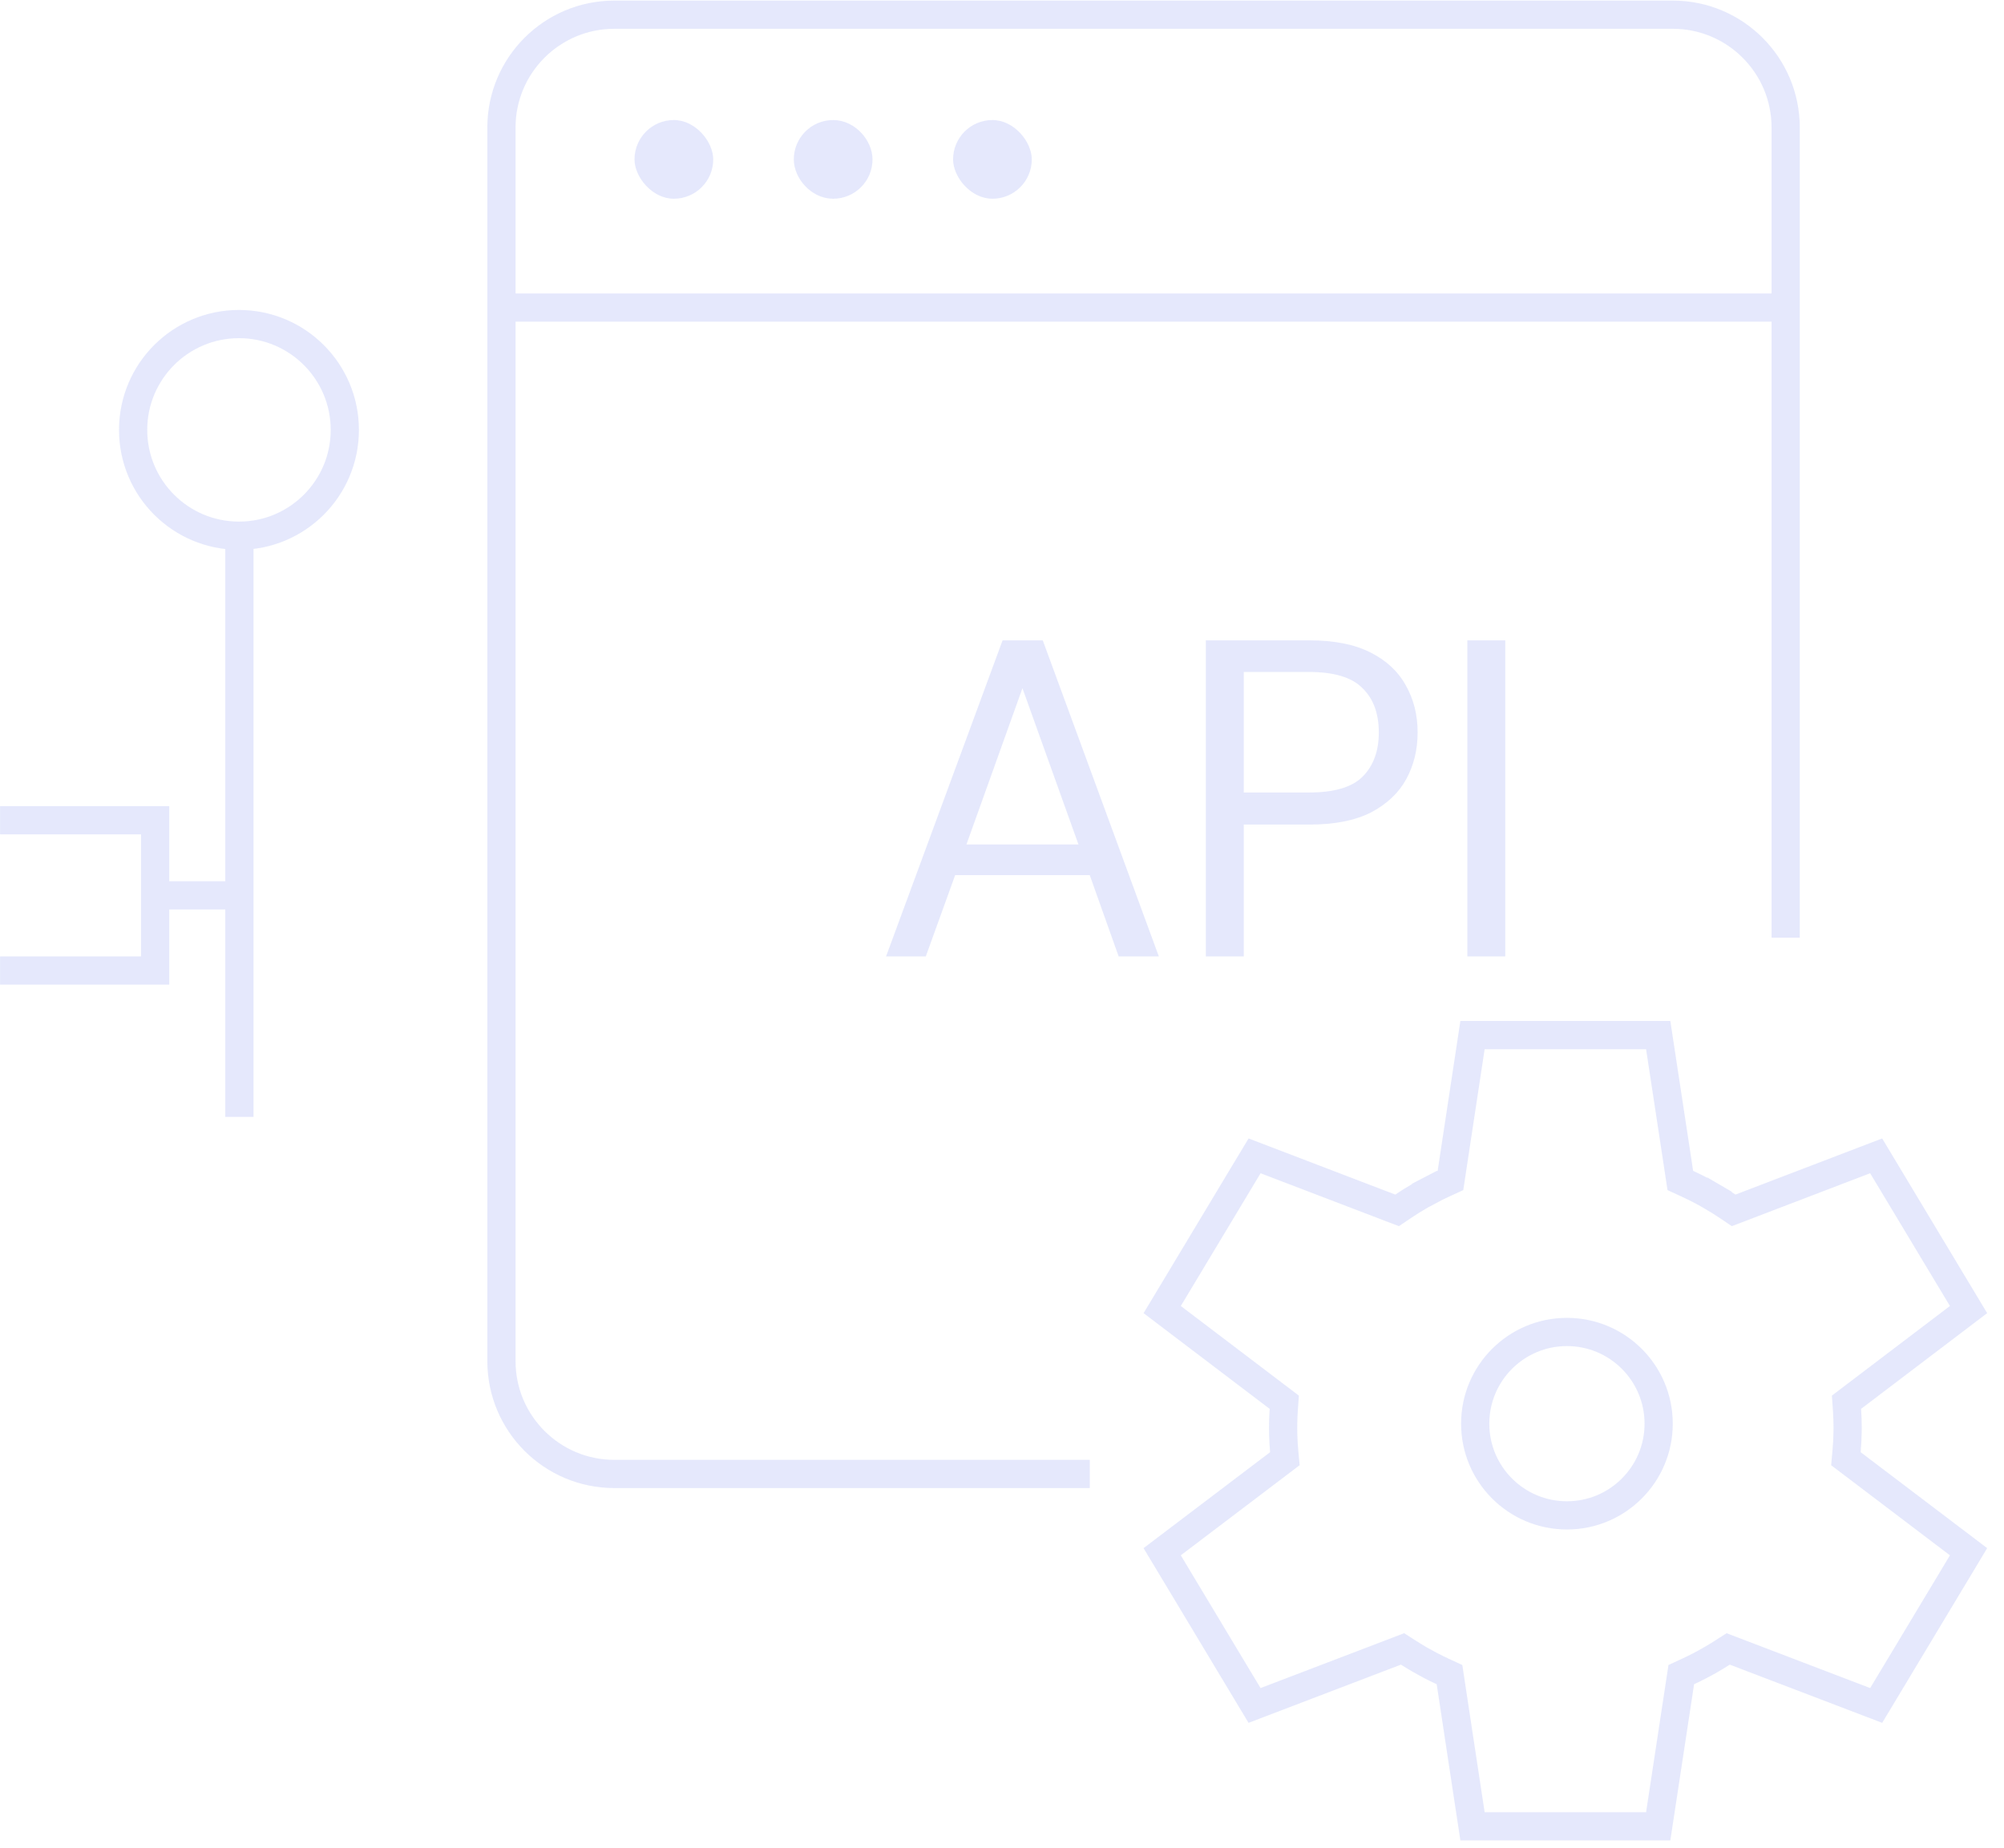 <svg width="142" height="131" viewBox="0 0 142 131" fill="none" xmlns="http://www.w3.org/2000/svg">
<g opacity="0.15">
<path d="M77.223 104.47H43.531C39.112 104.47 35.531 100.888 35.531 96.47V21.799M126.53 66.46V21.799M126.53 21.799V9.041C126.53 4.623 122.948 1.041 118.53 1.041H43.531C39.112 1.041 35.531 4.623 35.531 9.041V21.799M126.53 21.799H35.531" stroke="#5168E9" stroke-width="2"/>
<path d="M62.785 67.787L71.041 45.387H73.889L82.113 67.787H79.265L77.217 62.027H67.681L65.601 67.787H62.785ZM68.481 59.851H76.417L72.449 48.779L68.481 59.851ZM85.443 67.787V45.387H92.803C94.552 45.387 95.992 45.675 97.123 46.251C98.254 46.827 99.086 47.605 99.619 48.587C100.174 49.568 100.451 50.677 100.451 51.915C100.451 53.131 100.184 54.229 99.651 55.211C99.118 56.192 98.286 56.981 97.155 57.579C96.024 58.155 94.574 58.443 92.803 58.443H88.131V67.787H85.443ZM88.131 56.171H92.739C94.531 56.171 95.8 55.797 96.547 55.051C97.315 54.283 97.699 53.237 97.699 51.915C97.699 50.571 97.315 49.525 96.547 48.779C95.8 48.011 94.531 47.627 92.739 47.627H88.131V56.171ZM103.974 67.787V45.387H106.662V67.787H103.974Z" fill="#5168E9"/>
<circle cx="16.933" cy="30.469" r="7.5" stroke="#5168E9" stroke-width="2"/>
<path d="M16.963 38.642V79.163" stroke="#5168E9" stroke-width="2"/>
<path d="M0.003 58.136H10.992V63.461M0.003 68.787H10.992V63.461M10.992 63.461H17.078" stroke="#5168E9" stroke-width="2"/>
<rect x="44.96" y="8.508" width="5.578" height="5.578" rx="2.789" fill="#5168E9"/>
<rect x="57.247" y="9.508" width="3.578" height="3.578" rx="1.789" fill="#5168E9" stroke="#5168E9" stroke-width="2"/>
<rect x="67.533" y="8.508" width="5.578" height="5.578" rx="2.789" fill="#5168E9"/>
<circle cx="111.03" cy="100.906" r="6.5" stroke="#5168E9" stroke-width="2"/>
<path d="M102.287 83.893L102.777 83.668L102.858 83.134L104.094 74.982L104.339 73.365H106.074H115.764H117.498L117.744 74.981L118.984 83.135L119.065 83.669L119.555 83.894C119.918 84.061 120.276 84.237 120.627 84.425C120.869 84.553 121.108 84.687 121.344 84.825L121.849 83.962L121.344 84.825C121.708 85.038 122.064 85.262 122.413 85.497L122.844 85.787L123.329 85.602L131.314 82.546L132.942 81.923L133.807 83.364L138.653 91.429L139.488 92.818L138.167 93.821L131.269 99.059L130.839 99.386L130.876 99.925C130.905 100.344 130.92 100.764 130.92 101.184C130.92 101.286 130.919 101.388 130.917 101.491C130.91 101.94 130.887 102.389 130.846 102.837L130.797 103.389L131.238 103.723L138.167 108.98L139.489 109.982L138.654 111.373L133.808 119.438L132.943 120.878L131.316 120.256L122.929 117.051L122.457 116.871L122.032 117.143C121.749 117.325 121.46 117.499 121.167 117.667C120.93 117.803 120.69 117.934 120.446 118.06L120.446 118.06C120.174 118.202 119.899 118.337 119.62 118.466L119.133 118.692L119.052 119.223L117.744 127.826L117.498 129.443H115.764H106.074H104.339L104.094 127.825L102.79 119.225L102.71 118.693L102.222 118.467C101.927 118.331 101.636 118.187 101.349 118.037C101.106 117.91 100.866 117.778 100.629 117.642C100.351 117.482 100.077 117.316 99.807 117.143L99.382 116.87L98.911 117.051L90.523 120.256L88.895 120.878L88.03 119.438L83.185 111.373L82.35 109.982L83.671 108.98L90.602 103.723L91.043 103.388L90.993 102.837C90.96 102.46 90.937 102.083 90.927 101.705C90.92 101.441 90.918 101.177 90.922 100.912C90.927 100.583 90.941 100.254 90.964 99.925L91.001 99.387L90.571 99.06L83.671 93.821L82.351 92.818L83.186 91.429L88.031 83.364L88.897 81.923L90.525 82.546L98.51 85.602L98.996 85.788L99.427 85.497C99.832 85.224 100.247 84.966 100.672 84.723C100.91 84.587 101.15 84.456 101.393 84.329L100.932 83.442L101.393 84.329C101.687 84.177 101.985 84.031 102.287 83.893Z" stroke="#5168E9" stroke-width="2"/>
</g>
</svg>
